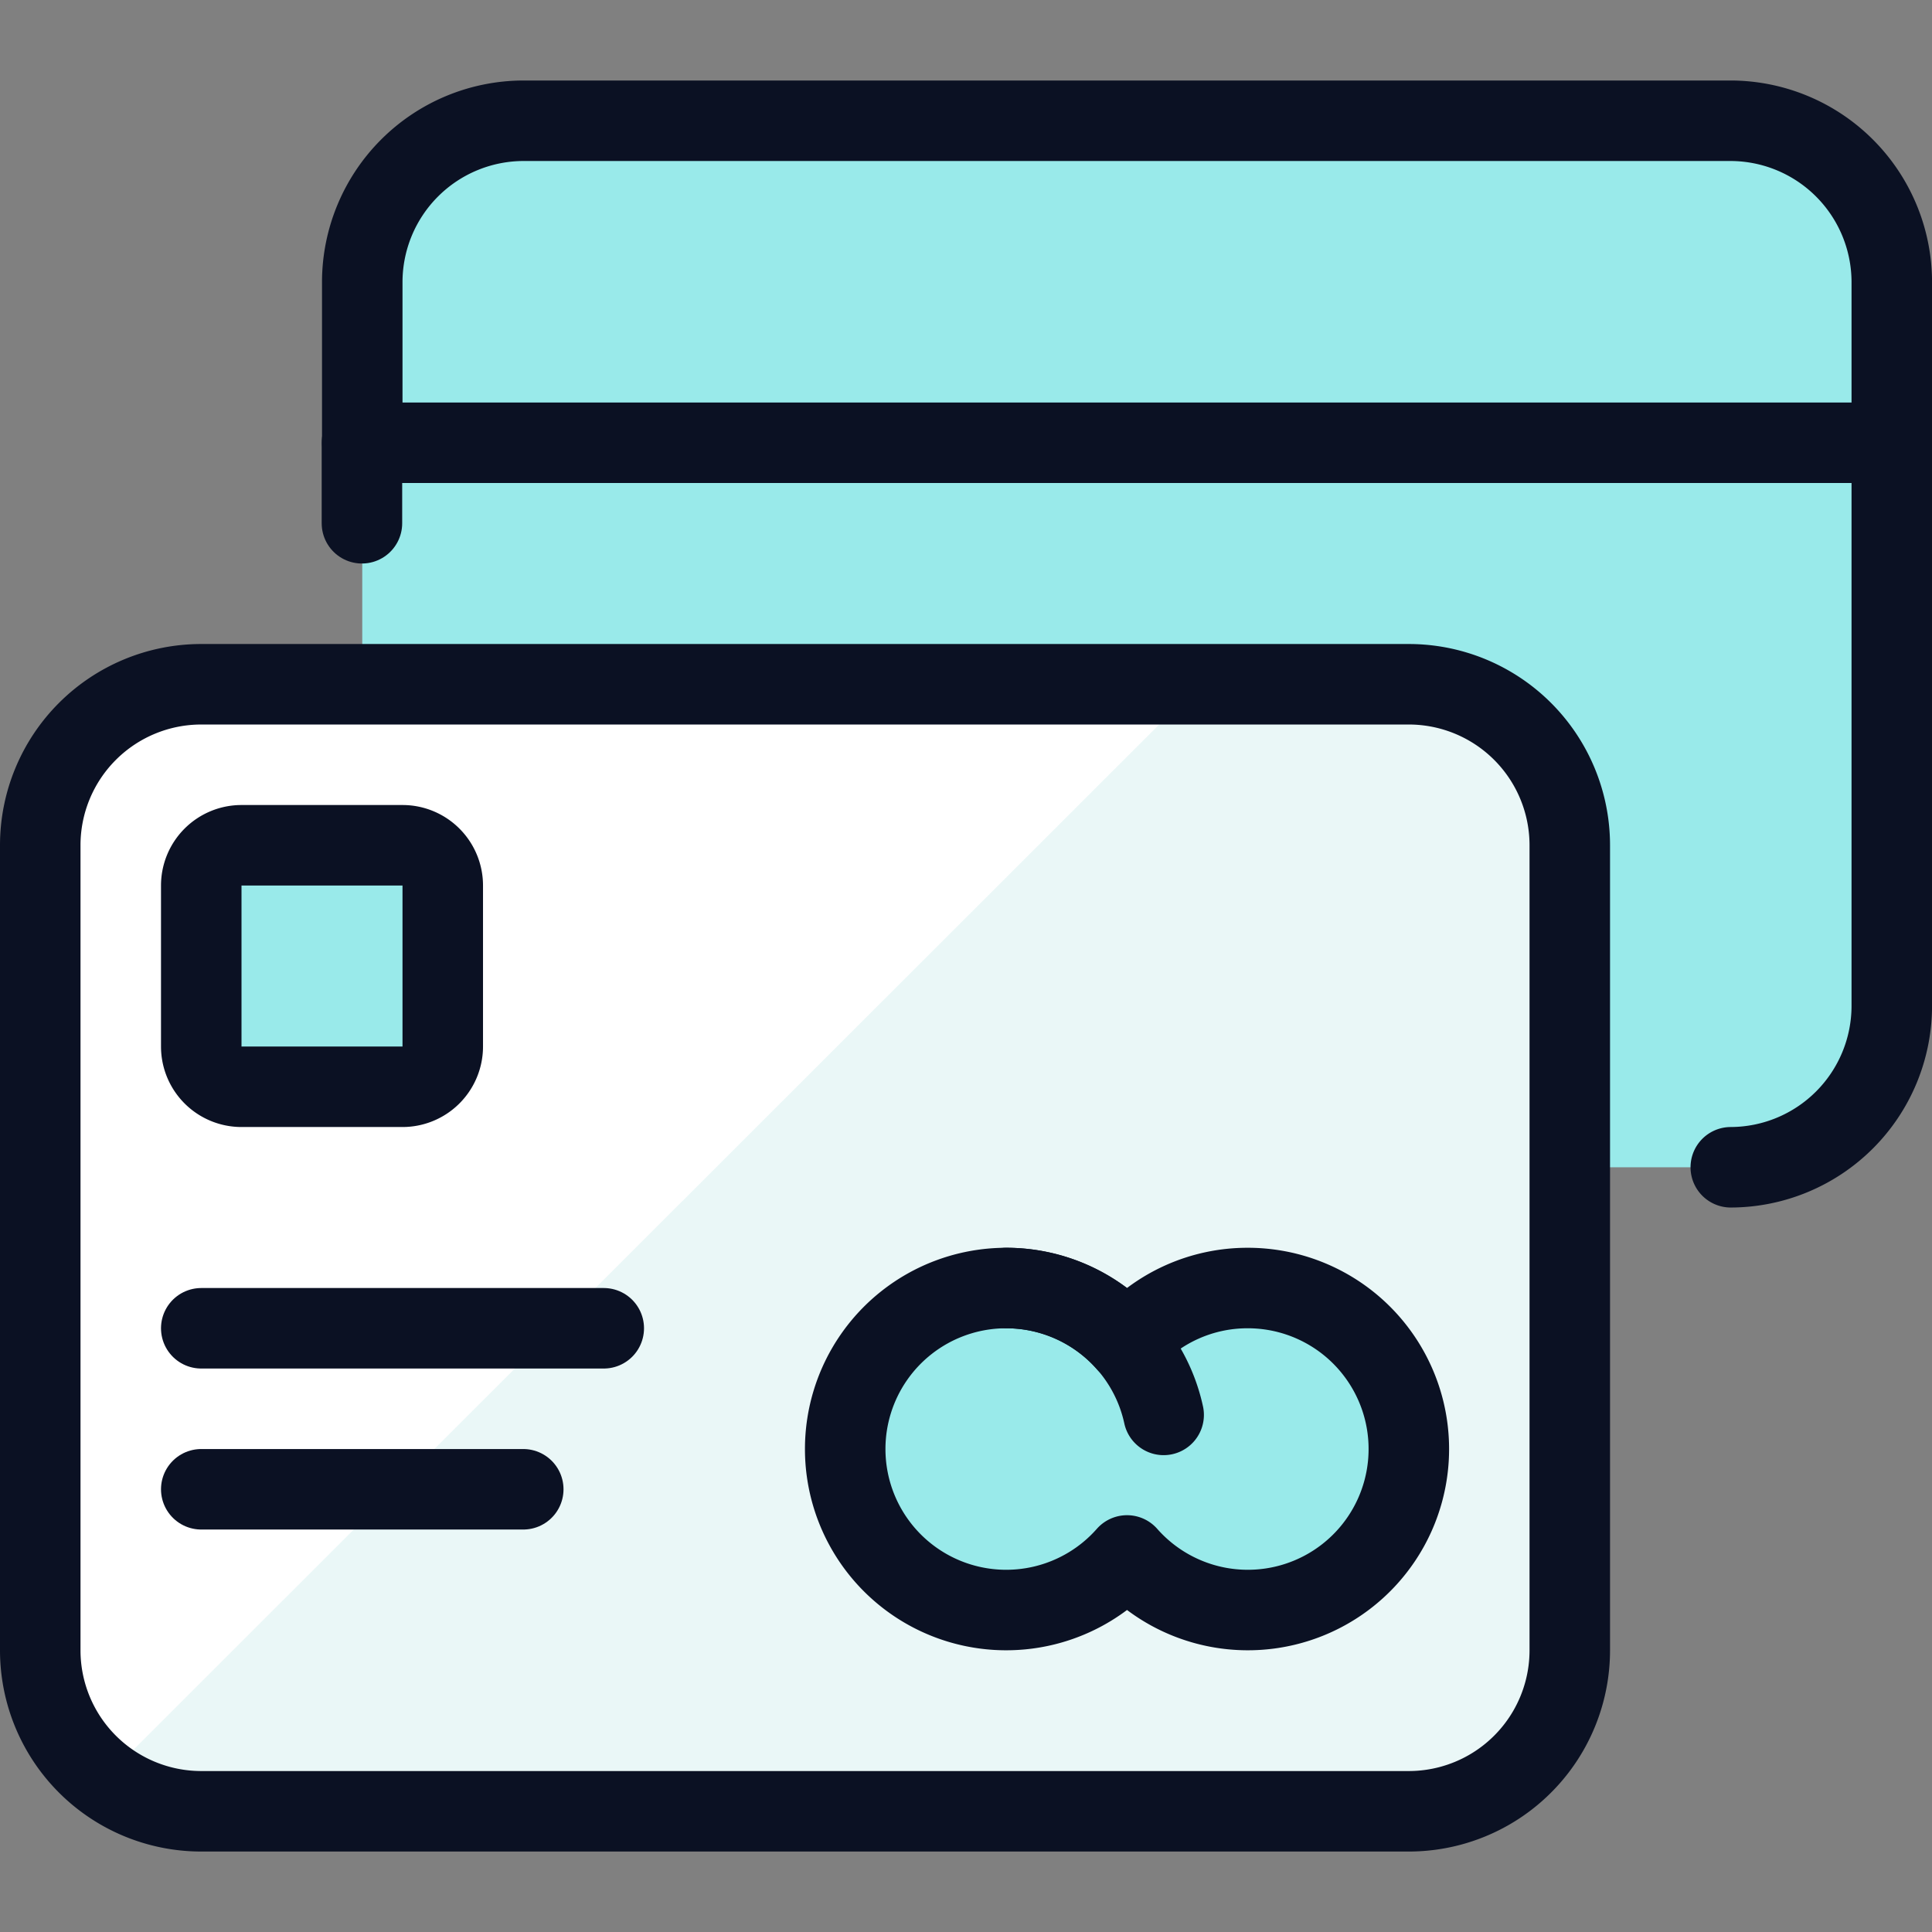 <svg xmlns="http://www.w3.org/2000/svg" viewBox="0 0 400 400"><rect x="0" y="0" width="400" height="400" fill="#808080" stroke="none"/><g transform="matrix(16.667,0,0,16.667,0,0)"><defs><style>.a,.g{fill:#99EAEA;}.b{fill:#EAF7F7;}.c{fill:#ffffff;}.d{fill:none;}.d,.e,.f,.g{stroke:#0B1123;stroke-linecap:round;stroke-linejoin:round;}.e{fill:#99EAEA;}.f{fill:#99EAEA;}</style></defs><path class="a" d="M4.5,3.5a2,2,0,0,1,2-2h15a2,2,0,0,1,2,2v9a2,2,0,0,1-2,2H6.5a2,2,0,0,1-2-2Z"></path><path class="b" d="M.5,10.5a2,2,0,0,1,2-2h15a2,2,0,0,1,2,2v10a2,2,0,0,1-2,2H2.5a2,2,0,0,1-2-2Z"></path><path class="c" d="M2.5,8.5a2,2,0,0,0-2,2v10a1.992,1.992,0,0,0,.8,1.593L14.9,8.5Z"></path><path class="d" d="M.5,10.5a2,2,0,0,1,2-2h15a2,2,0,0,1,2,2v10a2,2,0,0,1-2,2H2.5a2,2,0,0,1-2-2Z"></path><path class="e" d="M2.5,11a.5.5,0,0,1,.5-.5H5a.5.5,0,0,1,.5.5v2a.5.5,0,0,1-.5.5H3a.5.5,0,0,1-.5-.5Z"></path><path class="d" d="M2.5,16.5h5"></path><path class="d" d="M2.5,18.5h4"></path><path class="f" d="M15.5,16a1.989,1.989,0,0,0-1.5.678,2,2,0,1,0,0,2.644A2,2,0,1,0,15.5,16Z"></path><path class="d" d="M12.5,16a2,2,0,0,1,1.955,1.576"></path><path class="g" d="M23.5,3.5v2H4.5v-2a2.006,2.006,0,0,1,2-2h15A2.006,2.006,0,0,1,23.5,3.5Z"></path><line class="d" x1="4.496" y1="6.5" x2="4.496" y2="5.5"></line><path class="d" d="M23.5,5.5v7a2.006,2.006,0,0,1-2,2"></path></g></svg>